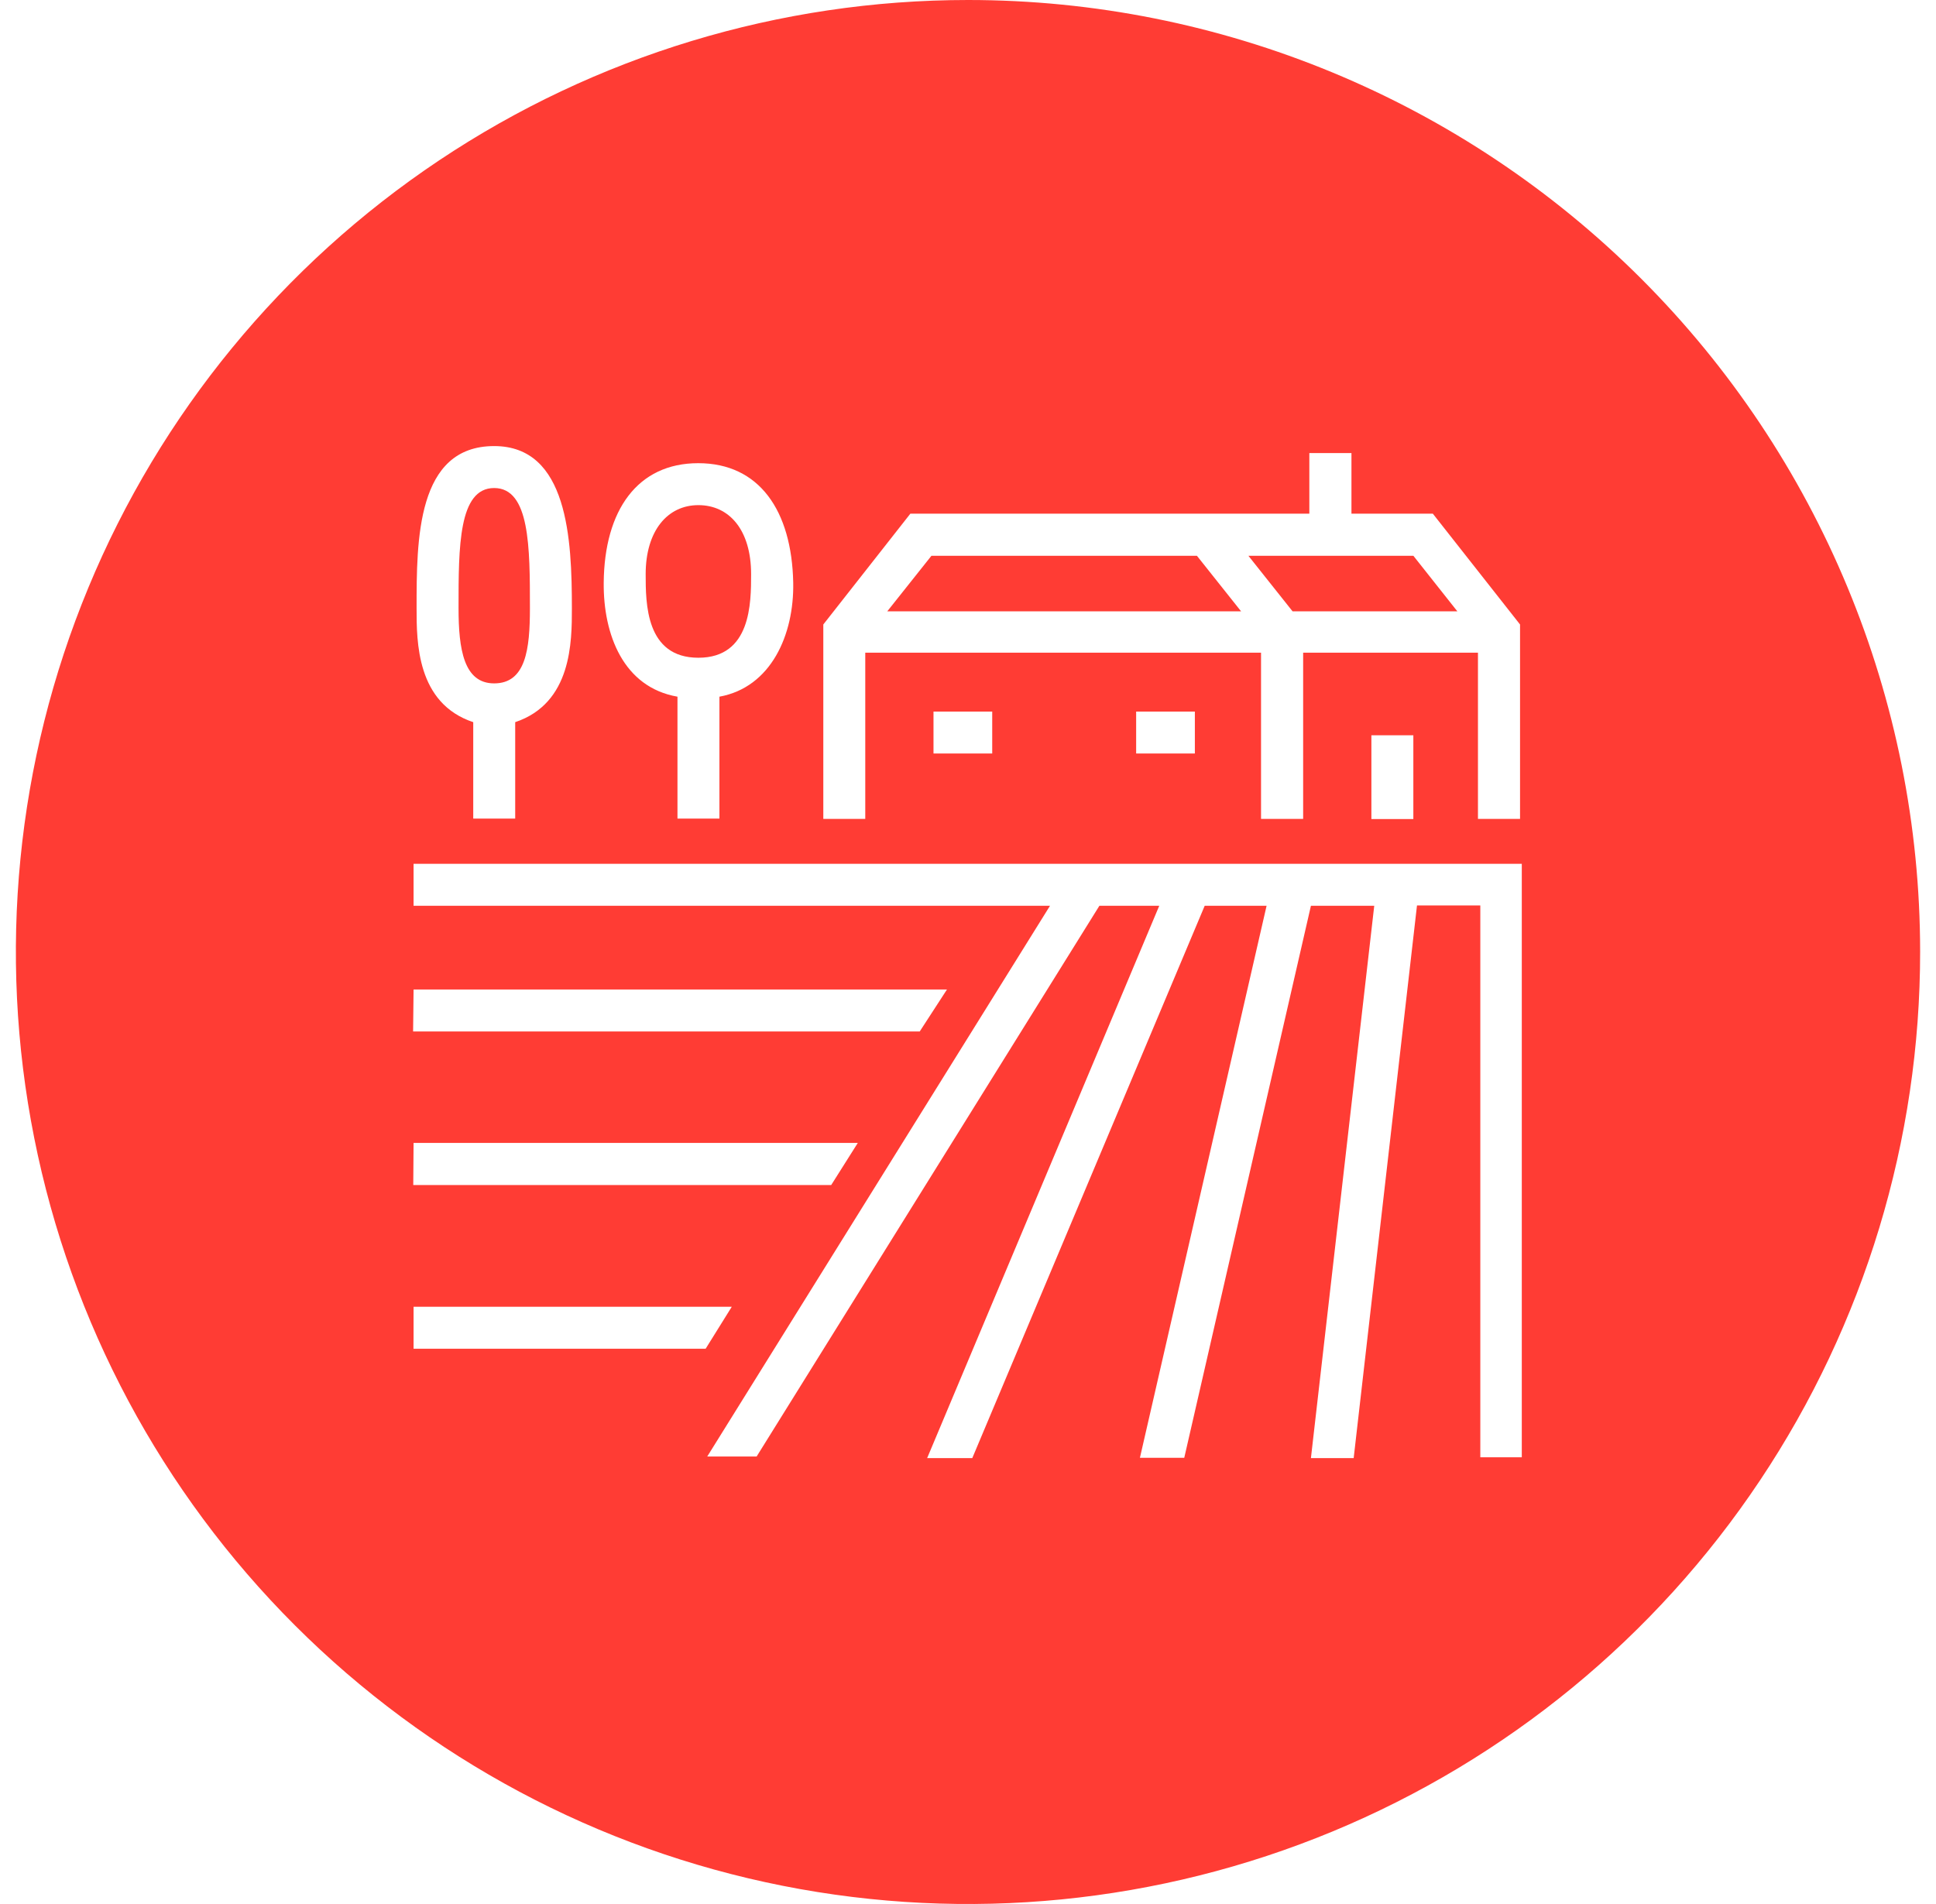 <svg width="61" height="60" viewBox="0 0 61 60" fill="none" xmlns="http://www.w3.org/2000/svg">
<path fill-rule="evenodd" clip-rule="evenodd" d="M30.5 4.1511e-07C24.566 4.1511e-07 18.765 1.76 13.831 5.057C8.898 8.354 5.052 13.04 2.782 18.523C0.512 24.006 -0.081 30.038 1.078 35.858C2.236 41.678 5.095 47.023 9.292 51.218C13.489 55.413 18.836 58.27 24.657 59.425C30.477 60.581 36.509 59.985 41.991 57.712C47.472 55.439 52.157 51.592 55.451 46.656C58.746 41.721 60.503 35.919 60.5 29.985C60.497 22.031 57.335 14.403 51.709 8.78C46.083 3.157 38.454 -0.001 30.5 4.1511e-07ZM25.941 19.679L28.684 16.187H41.255V14.277H42.582V16.187H45.146L47.894 19.679V25.805H46.568V20.567H41.06V25.805H39.733V20.567H27.263V25.805H25.941V19.679ZM44.532 23.171V25.81H43.21V23.171H44.532ZM37.648 22.423V23.745H35.798V22.423H37.648ZM31.263 22.423V23.745H29.413V22.423H31.263ZM22 14.596C23.925 14.596 24.948 16.092 24.993 18.362C25.023 20.003 24.294 21.659 22.668 21.954V25.795H21.346V21.954C19.645 21.659 19.007 20.003 19.022 18.362C19.042 16.082 20.084 14.596 22 14.596ZM15.57 14.057C17.894 14.057 18.019 16.99 18.019 19.165C18.019 20.223 18.019 22.158 16.233 22.757V25.795H14.911V22.757C13.126 22.163 13.126 20.228 13.126 19.165C13.126 17.015 13.126 14.057 15.57 14.057ZM13.031 31.182H29.837L28.979 32.504H13.016L13.031 31.182ZM13.031 36.016H27.028L26.19 37.343H13.021L13.031 36.016ZM13.031 42.501V41.179H23.057L22.234 42.501H13.031ZM47.949 45.923H46.642V28.533H44.647L42.652 45.948H41.305L43.3 28.543H41.305L37.314 45.938H35.917L39.908 28.543H37.958L30.635 45.948H29.213L36.526 28.543H34.64L23.84 45.898H22.284L33.084 28.543H13.031V27.221H47.949V45.923ZM15.57 21.535C16.568 21.535 16.697 20.457 16.697 19.165V19.165C16.697 17.25 16.697 15.379 15.57 15.379C14.448 15.379 14.448 17.233 14.448 19.14V19.165C14.448 20.457 14.612 21.535 15.57 21.535ZM22.005 20.727C23.666 20.727 23.666 19.001 23.666 18.093C23.666 16.701 22.978 15.918 22.005 15.918C21.032 15.918 20.344 16.726 20.344 18.093V18.093C20.344 19.011 20.344 20.727 22.005 20.727ZM44.533 17.514L45.919 19.265H40.727L39.335 17.514H44.533ZM34.87 17.514H37.713L39.105 19.265H27.956L29.348 17.514H34.87Z" fill="#FF3C34"/>
</svg>

